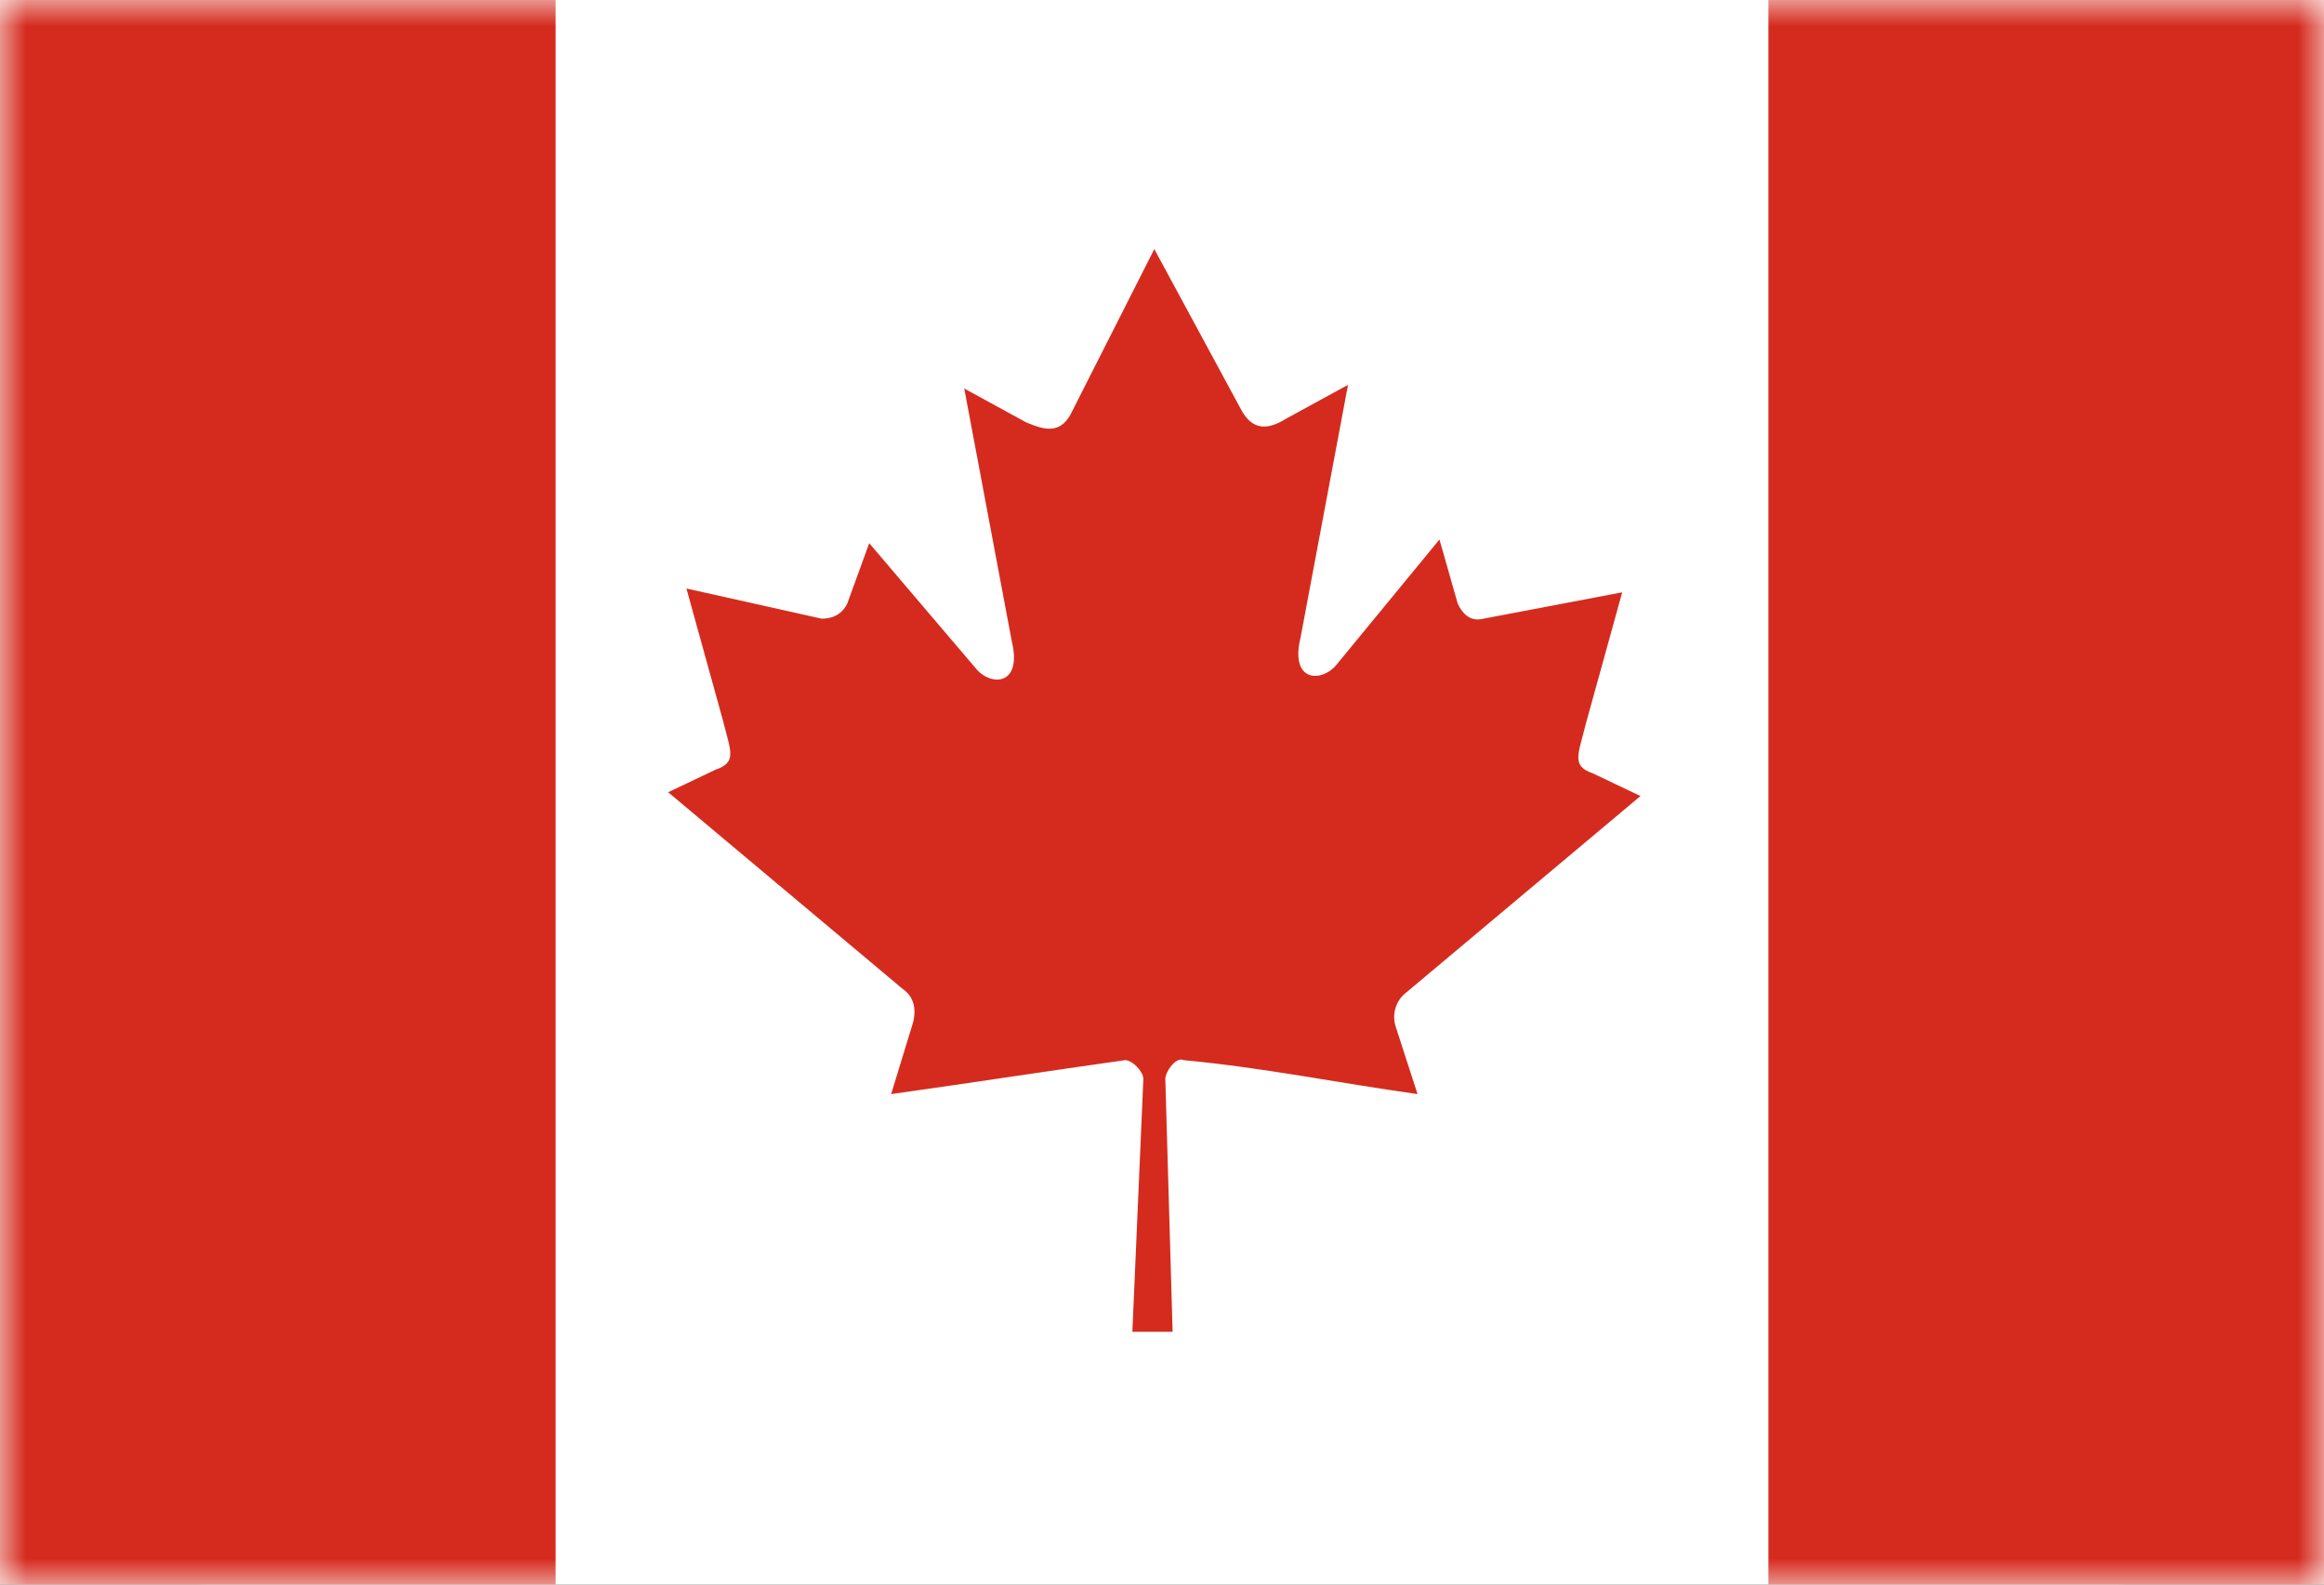 <?xml version="1.0" encoding="UTF-8"?>
<svg width="44px" height="30px" viewBox="0 0 44 30" version="1.1" xmlns="http://www.w3.org/2000/svg" xmlns:xlink="http://www.w3.org/1999/xlink">
    <rect x="0" y="0" width="44" height="30" fill="#333333" stroke="none"/>
    <!-- Generator: Sketch 56.2 (81672) - https://sketch.com -->
    <title>USD</title>
    <desc>Created with Sketch.</desc>
    <defs>
        <polygon id="path-1" points="0 30 0 0 44 0 44 30"></polygon>
    </defs>
    <g id="最终稿" stroke="none" stroke-width="1" fill="none" fill-rule="evenodd">
        <g id="切图" transform="translate(-346, -5218)">
            <g id="国旗" transform="translate(50, 5218)">
                <g id="加拿大" transform="translate(296, 0)">
                    <mask id="mask-2" fill="white">
                        <use xlink:href="#path-1"></use>
                    </mask>
                    <use id="路径" fill="#FFFFFF" fill-rule="nonzero" xlink:href="#path-1"></use>
                    <path d="M4.014,0 L39.917,0 C42.201,0 44,1.857 44,4.072 L44,25.928 C44,28.214 42.201,30 39.986,30 L4.014,30 C1.8,30 0,28.143 0,25.928 L0,4.072 C0,1.857 1.8,0 4.014,0 L4.014,0 Z" id="路径" fill="#FFFFFF" fill-rule="nonzero" mask="url(#mask-2)"></path>
                    <path d="M44,30 L33.481,30 L33.481,0 L44,0 L44,30 Z M0,0 L10.519,0 L10.519,30 L0,30 L0,0 Z M21.855,4.714 L20.263,7.857 C20.056,8.214 19.779,8.143 19.433,7.999 L18.256,7.356 L19.156,12.141 C19.363,12.998 18.74,12.998 18.464,12.641 L16.457,10.284 L16.041,11.427 C15.972,11.569 15.834,11.713 15.557,11.713 L12.996,11.142 L13.688,13.642 C13.827,14.213 13.965,14.428 13.55,14.571 L12.65,14.999 L17.08,18.714 C17.287,18.856 17.357,19.071 17.287,19.357 L16.872,20.714 C18.394,20.5 19.778,20.286 21.301,20.071 C21.439,20.071 21.647,20.286 21.647,20.428 L21.439,25.214 L22.201,25.214 L22.063,20.428 C22.063,20.286 22.27,20 22.408,20.071 C23.931,20.214 25.315,20.5 26.838,20.714 L26.422,19.429 L26.422,19.429 C26.349,19.191 26.433,18.931 26.63,18.786 L31.059,15.071 L30.16,14.643 C29.744,14.5 29.882,14.286 30.021,13.715 L30.713,11.214 L28.083,11.714 C27.806,11.785 27.667,11.571 27.599,11.428 L27.253,10.214 L25.315,12.571 C25.037,12.928 24.415,12.928 24.623,12.071 L25.522,7.286 L24.346,7.929 C24,8.144 23.723,8.144 23.515,7.786 L21.854,4.715 L21.855,4.714 Z" id="形状" fill="#D52B1E" fill-rule="nonzero" mask="url(#mask-2)"></path>
                </g>
            </g>
        </g>
    </g>
</svg>